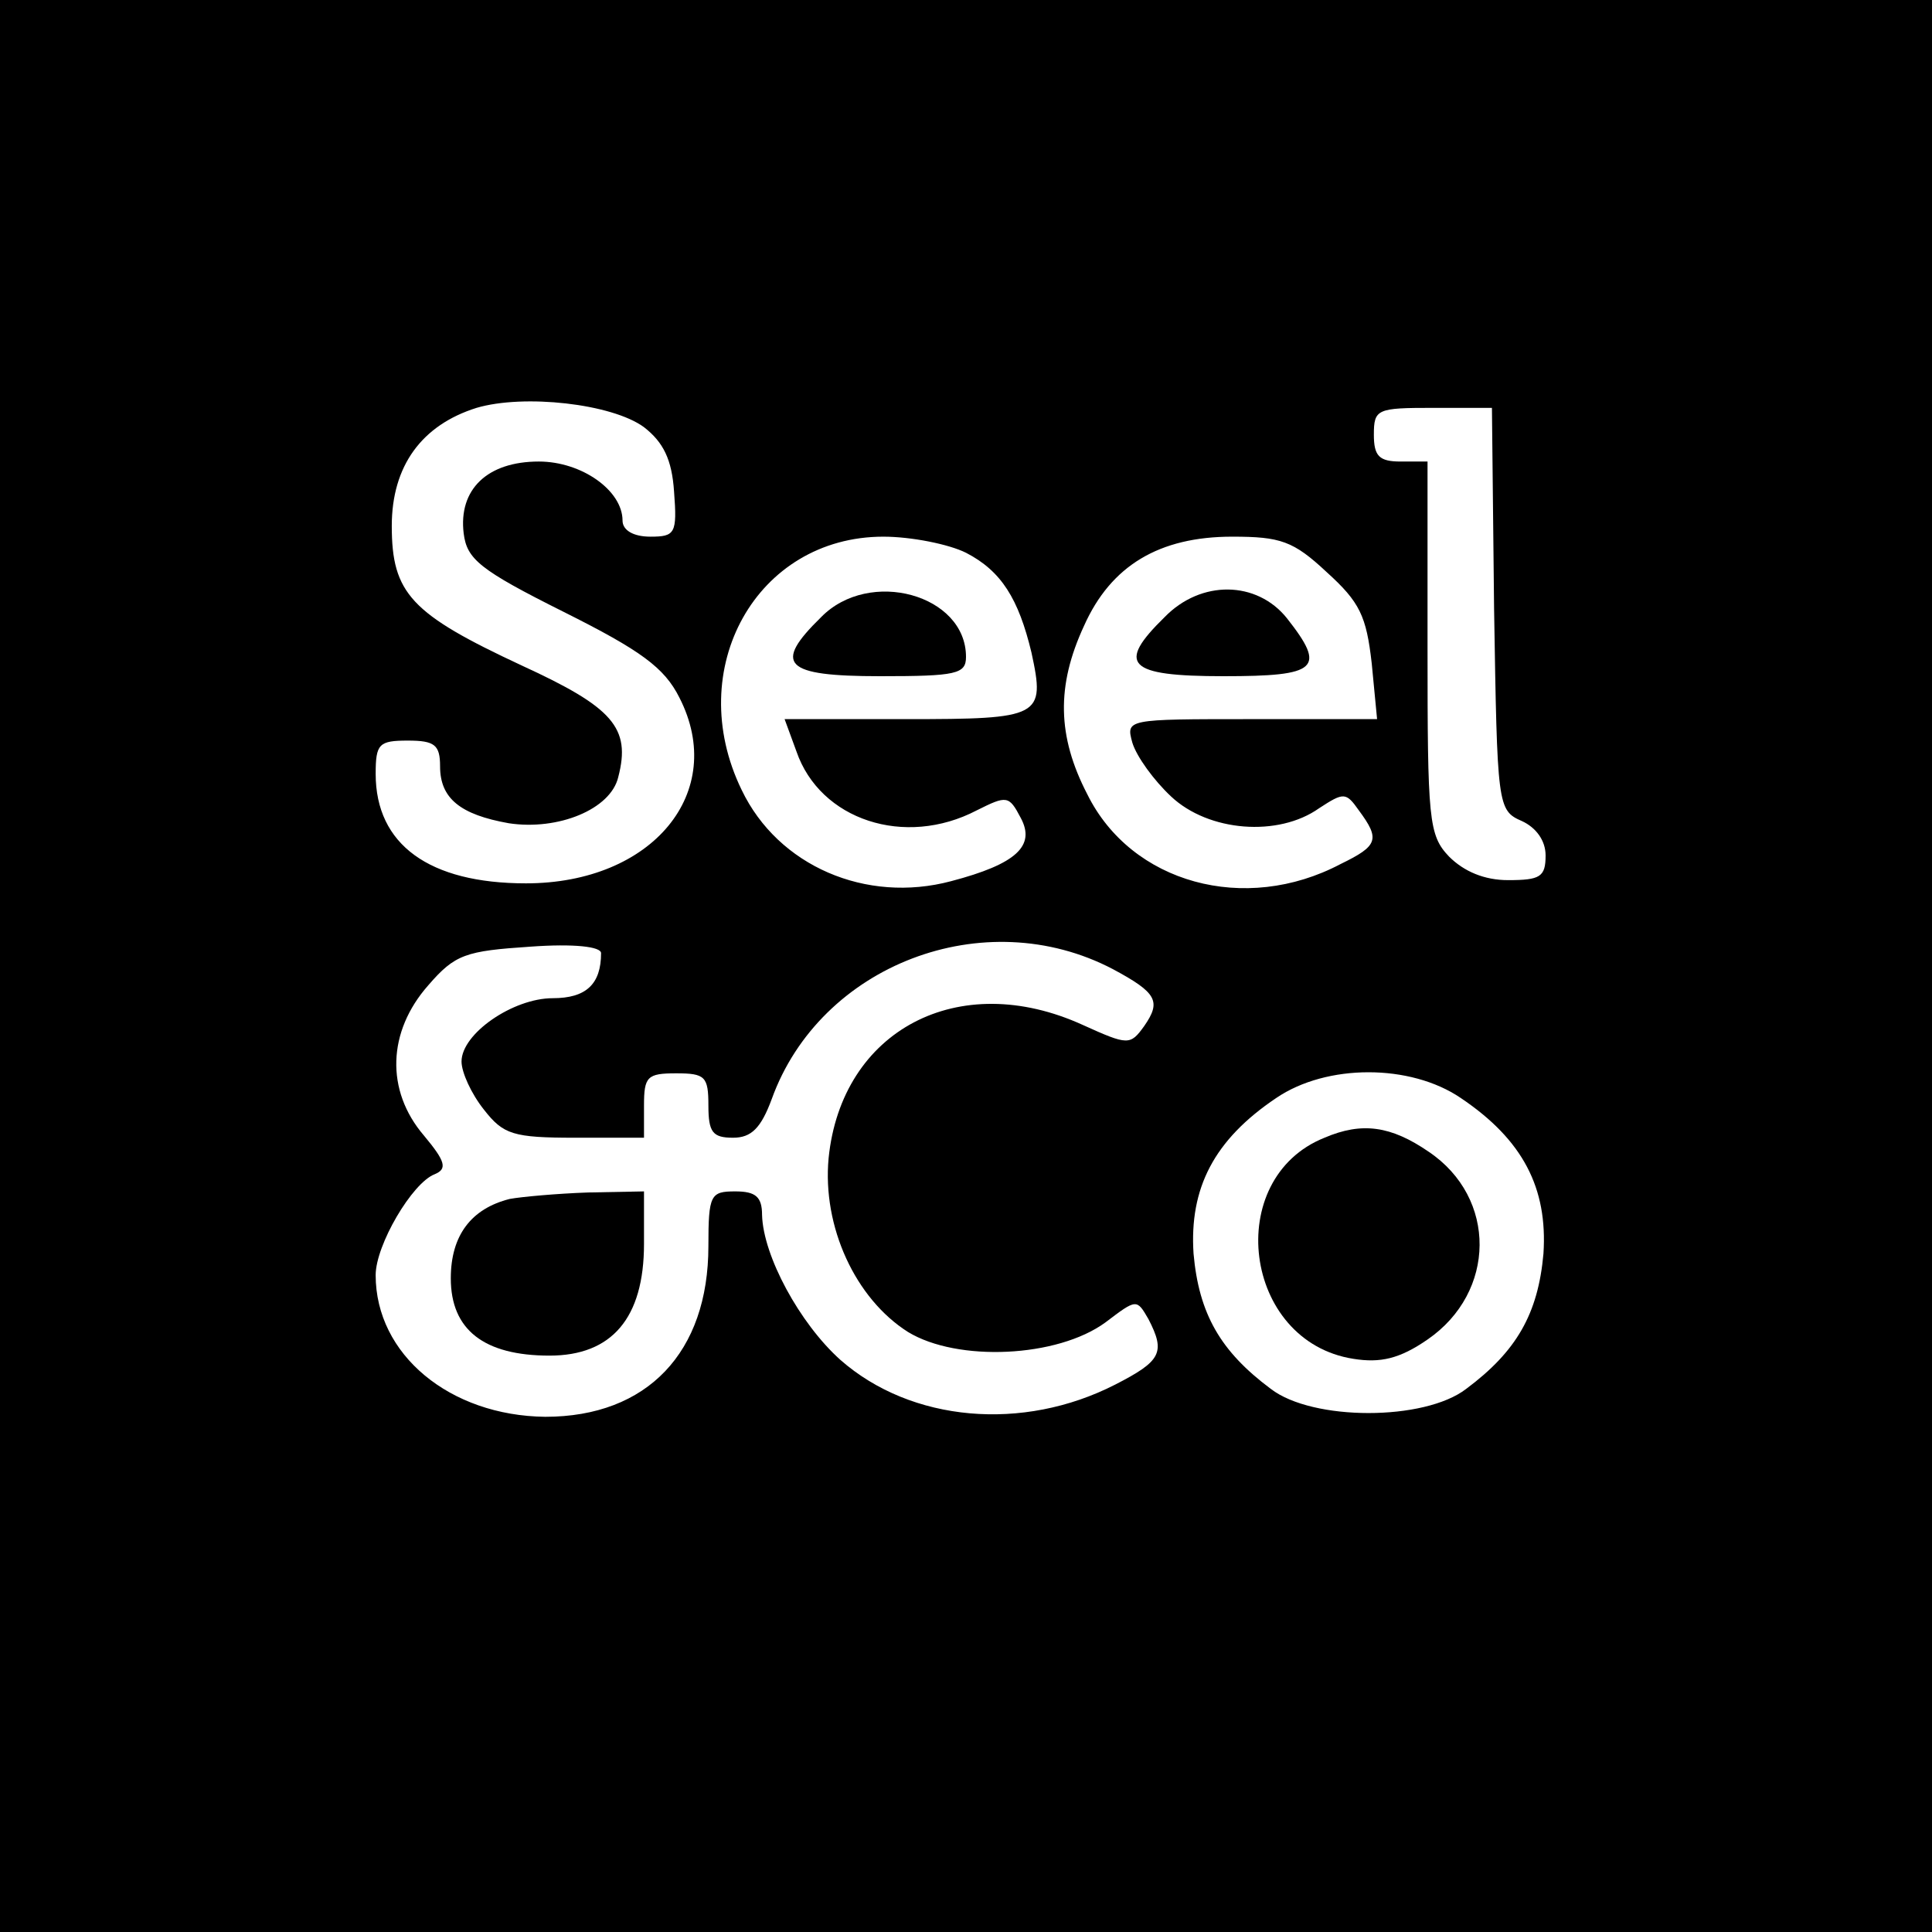 <?xml version="1.0" standalone="no"?>
<!DOCTYPE svg PUBLIC "-//W3C//DTD SVG 20010904//EN"
 "http://www.w3.org/TR/2001/REC-SVG-20010904/DTD/svg10.dtd">
<svg version="1.0" xmlns="http://www.w3.org/2000/svg"
 width="180pt" height="180pt" viewBox="0 0 180 180"
 preserveAspectRatio="xMidYMid meet">
<g transform="translate(0,180) scale(0.1,-0.1)"
fill="#000000" stroke="none">
<path d="M0 900 l0 -900 900 0 900 0 0 900 0 900 -900 0 -900 0 0 -900z m600
502 c18 -14 26 -30 28 -60 3 -39 1 -42 -22 -42 -16 0 -26 6 -26 15 0 28 -38
55 -78 55 -48 0 -75 -26 -70 -67 3 -24 15 -34 93 -73 72 -36 94 -52 108 -80
45 -88 -25 -173 -143 -173 -90 0 -140 36 -140 102 0 28 3 31 30 31 25 0 30 -4
30 -24 0 -30 19 -45 64 -53 46 -7 95 13 102 43 12 46 -5 65 -90 104 -103 48
-121 67 -121 130 0 56 28 94 79 110 44 13 126 4 156 -18z m792 -169 c3 -184 3
-188 26 -198 13 -6 22 -18 22 -32 0 -20 -5 -23 -35 -23 -22 0 -41 8 -55 22
-19 20 -20 34 -20 195 l0 173 -25 0 c-20 0 -25 5 -25 25 0 24 3 25 55 25 l55
0 2 -187z m-492 52 c33 -17 49 -43 61 -93 13 -60 9 -62 -117 -62 l-113 0 11
-30 c22 -64 101 -90 168 -55 28 14 30 14 41 -7 14 -26 -4 -43 -65 -59 -79 -21
-161 14 -195 85 -55 113 14 236 132 236 26 0 61 -7 77 -15z m336 -18 c31 -28
37 -41 42 -85 l5 -52 -117 0 c-117 0 -117 0 -111 -22 4 -13 20 -35 36 -50 35
-33 100 -38 138 -11 23 15 25 15 37 -2 20 -27 18 -33 -17 -50 -89 -47 -195
-18 -236 65 -28 54 -29 101 -3 157 25 56 70 83 138 83 45 0 57 -4 88 -33z
m-199 -370 c41 -22 45 -30 29 -53 -13 -18 -15 -18 -57 1 -116 53 -225 -5 -237
-124 -6 -64 25 -131 74 -162 46 -28 139 -24 184 9 29 22 29 22 40 3 16 -31 12
-39 -31 -61 -86 -44 -190 -35 -256 23 -38 34 -72 97 -73 135 0 17 -6 22 -25
22 -23 0 -25 -3 -25 -51 0 -99 -57 -159 -152 -159 -89 1 -158 58 -158 132 0
28 34 86 55 94 12 5 10 12 -10 36 -36 42 -34 97 4 140 25 29 35 32 95 36 41 3
66 0 66 -6 0 -29 -14 -42 -45 -42 -37 0 -85 -33 -85 -59 0 -10 9 -30 21 -45
18 -23 27 -26 85 -26 l64 0 0 30 c0 27 3 30 30 30 27 0 30 -3 30 -30 0 -25 4
-30 23 -30 17 0 26 9 36 36 45 125 198 184 318 121z m324 -120 c58 -39 81 -84
77 -145 -5 -56 -25 -91 -72 -126 -39 -30 -143 -30 -182 0 -47 35 -67 70 -72
126 -4 61 19 106 77 145 47 32 125 32 172 0z"/>
<path d="M765 1225 c-45 -44 -35 -55 55 -55 71 0 80 2 80 18 0 58 -90 83 -135
37z"/>
<path d="M1085 1225 c-45 -44 -35 -55 55 -55 88 0 96 7 59 54 -28 35 -80 36
-114 1z"/>
<path d="M475 683 c-36 -9 -55 -34 -55 -74 0 -48 31 -72 92 -72 58 0 88 35 88
104 l0 49 -52 -1 c-29 -1 -62 -4 -73 -6z"/>
<path d="M1234 740 c-95 -38 -76 -190 27 -206 25 -4 43 0 69 18 64 44 65 132
1 175 -35 24 -62 28 -97 13z"/>
</g>
</svg>
